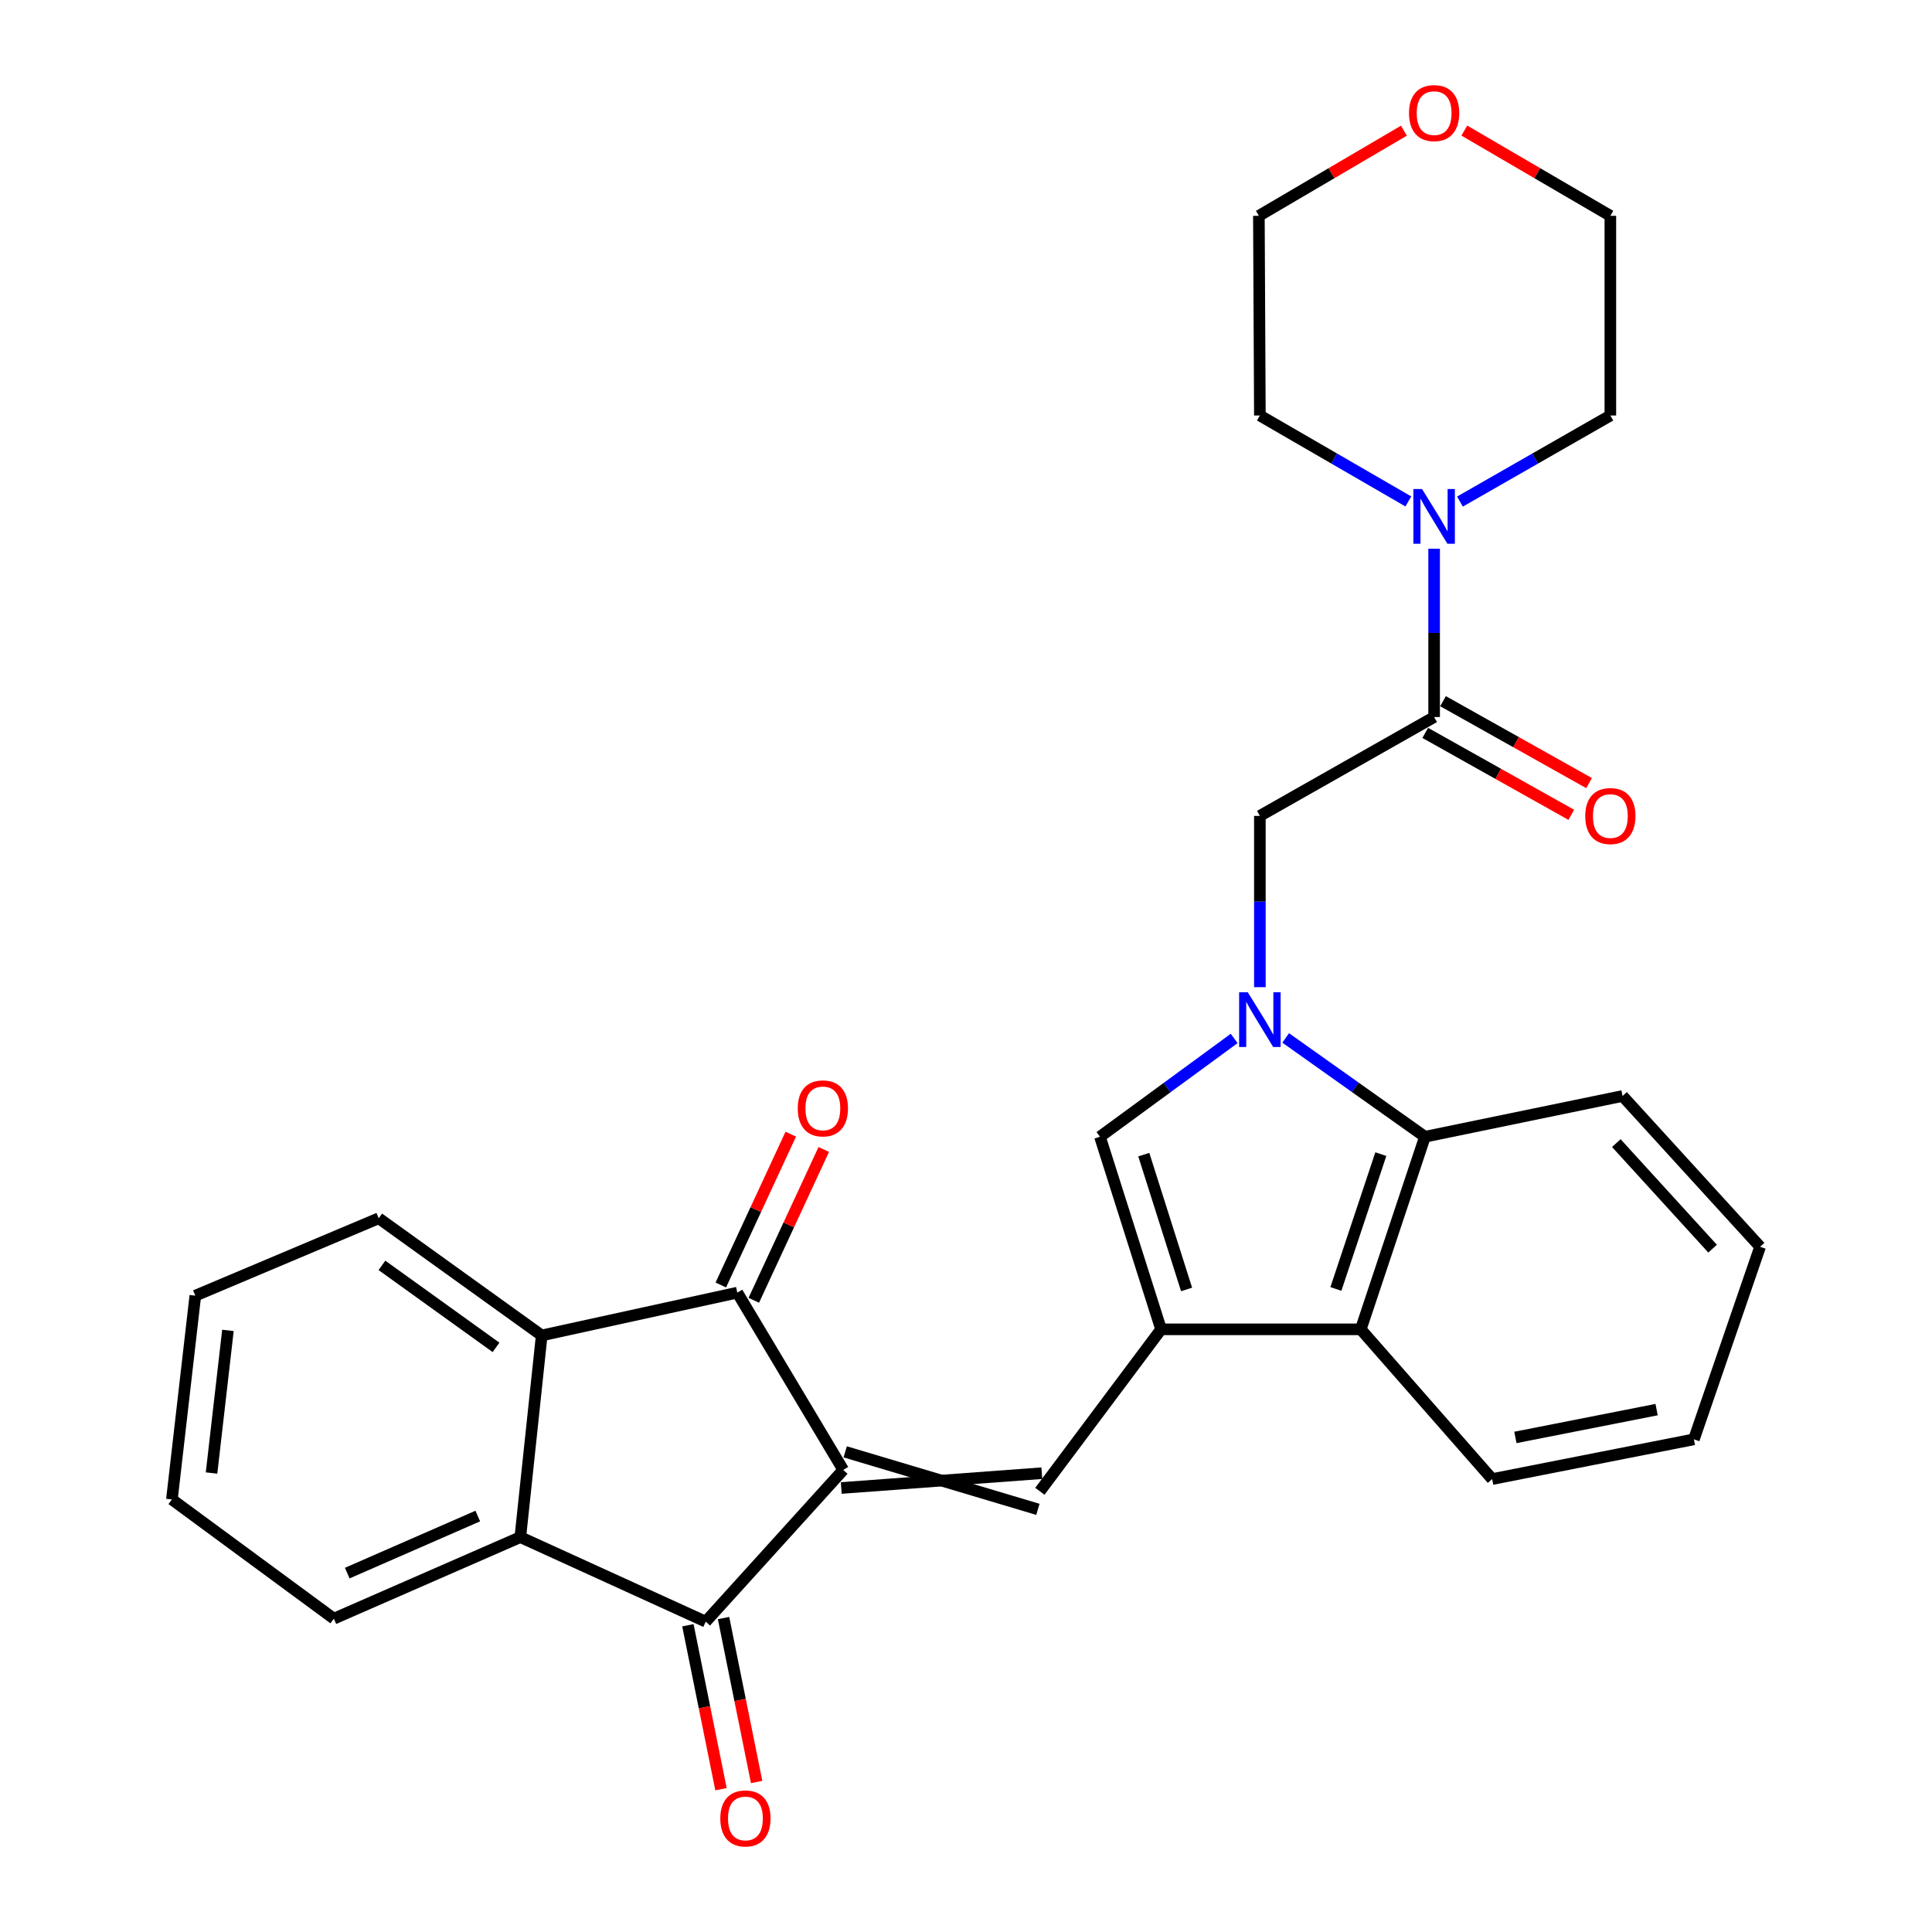 <?xml version='1.0' encoding='iso-8859-1'?>
<svg version='1.1' baseProfile='full'
              xmlns='http://www.w3.org/2000/svg'
                      xmlns:rdkit='http://www.rdkit.org/xml'
                      xmlns:xlink='http://www.w3.org/1999/xlink'
                  xml:space='preserve'
width='1000px' height='1000px' viewBox='0 0 1000 1000'>
<!-- END OF HEADER -->
<rect style='opacity:1.0;fill:#FFFFFF;stroke:none' width='1000' height='1000' x='0' y='0'> </rect>
<path class='bond-2' d='M 435.447,770.184 L 539.247,762.525' style='fill:none;fill-rule:evenodd;stroke:#000000;stroke-width:6px;stroke-linecap:butt;stroke-linejoin:miter;stroke-opacity:1' />
<path class='bond-2' d='M 437.479,751.472 L 537.215,781.237' style='fill:none;fill-rule:evenodd;stroke:#000000;stroke-width:6px;stroke-linecap:butt;stroke-linejoin:miter;stroke-opacity:1' />
<path class='bond-3' d='M 436.463,760.828 L 365.282,839.371' style='fill:none;fill-rule:evenodd;stroke:#000000;stroke-width:6px;stroke-linecap:butt;stroke-linejoin:miter;stroke-opacity:1' />
<path class='bond-4' d='M 436.463,760.828 L 381.627,669.068' style='fill:none;fill-rule:evenodd;stroke:#000000;stroke-width:6px;stroke-linecap:butt;stroke-linejoin:miter;stroke-opacity:1' />
<path class='bond-0' d='M 638.803,537.498 L 604.072,562.94' style='fill:none;fill-rule:evenodd;stroke:#0000FF;stroke-width:6px;stroke-linecap:butt;stroke-linejoin:miter;stroke-opacity:1' />
<path class='bond-0' d='M 604.072,562.94 L 569.34,588.381' style='fill:none;fill-rule:evenodd;stroke:#000000;stroke-width:6px;stroke-linecap:butt;stroke-linejoin:miter;stroke-opacity:1' />
<path class='bond-11' d='M 652.108,510.956 L 652.108,466.629' style='fill:none;fill-rule:evenodd;stroke:#0000FF;stroke-width:6px;stroke-linecap:butt;stroke-linejoin:miter;stroke-opacity:1' />
<path class='bond-11' d='M 652.108,466.629 L 652.108,422.303' style='fill:none;fill-rule:evenodd;stroke:#000000;stroke-width:6px;stroke-linecap:butt;stroke-linejoin:miter;stroke-opacity:1' />
<path class='bond-31' d='M 665.467,537.231 L 701.509,562.806' style='fill:none;fill-rule:evenodd;stroke:#0000FF;stroke-width:6px;stroke-linecap:butt;stroke-linejoin:miter;stroke-opacity:1' />
<path class='bond-31' d='M 701.509,562.806 L 737.552,588.381' style='fill:none;fill-rule:evenodd;stroke:#000000;stroke-width:6px;stroke-linecap:butt;stroke-linejoin:miter;stroke-opacity:1' />
<path class='bond-1' d='M 600.973,688.058 L 538.231,771.881' style='fill:none;fill-rule:evenodd;stroke:#000000;stroke-width:6px;stroke-linecap:butt;stroke-linejoin:miter;stroke-opacity:1' />
<path class='bond-5' d='M 600.973,688.058 L 569.34,588.381' style='fill:none;fill-rule:evenodd;stroke:#000000;stroke-width:6px;stroke-linecap:butt;stroke-linejoin:miter;stroke-opacity:1' />
<path class='bond-5' d='M 614.169,667.413 L 592.026,597.639' style='fill:none;fill-rule:evenodd;stroke:#000000;stroke-width:6px;stroke-linecap:butt;stroke-linejoin:miter;stroke-opacity:1' />
<path class='bond-10' d='M 600.973,688.058 L 704.33,688.058' style='fill:none;fill-rule:evenodd;stroke:#000000;stroke-width:6px;stroke-linecap:butt;stroke-linejoin:miter;stroke-opacity:1' />
<path class='bond-6' d='M 365.282,839.371 L 269.318,795.619' style='fill:none;fill-rule:evenodd;stroke:#000000;stroke-width:6px;stroke-linecap:butt;stroke-linejoin:miter;stroke-opacity:1' />
<path class='bond-13' d='M 356.057,841.233 L 364.623,883.659' style='fill:none;fill-rule:evenodd;stroke:#000000;stroke-width:6px;stroke-linecap:butt;stroke-linejoin:miter;stroke-opacity:1' />
<path class='bond-13' d='M 364.623,883.659 L 373.19,926.085' style='fill:none;fill-rule:evenodd;stroke:#FF0000;stroke-width:6px;stroke-linecap:butt;stroke-linejoin:miter;stroke-opacity:1' />
<path class='bond-13' d='M 374.507,837.508 L 383.074,879.934' style='fill:none;fill-rule:evenodd;stroke:#000000;stroke-width:6px;stroke-linecap:butt;stroke-linejoin:miter;stroke-opacity:1' />
<path class='bond-13' d='M 383.074,879.934 L 391.64,922.36' style='fill:none;fill-rule:evenodd;stroke:#FF0000;stroke-width:6px;stroke-linecap:butt;stroke-linejoin:miter;stroke-opacity:1' />
<path class='bond-7' d='M 381.627,669.068 L 280.382,691.216' style='fill:none;fill-rule:evenodd;stroke:#000000;stroke-width:6px;stroke-linecap:butt;stroke-linejoin:miter;stroke-opacity:1' />
<path class='bond-14' d='M 390.164,673.029 L 408.272,633.998' style='fill:none;fill-rule:evenodd;stroke:#000000;stroke-width:6px;stroke-linecap:butt;stroke-linejoin:miter;stroke-opacity:1' />
<path class='bond-14' d='M 408.272,633.998 L 426.381,594.968' style='fill:none;fill-rule:evenodd;stroke:#FF0000;stroke-width:6px;stroke-linecap:butt;stroke-linejoin:miter;stroke-opacity:1' />
<path class='bond-14' d='M 373.089,665.107 L 391.198,626.076' style='fill:none;fill-rule:evenodd;stroke:#000000;stroke-width:6px;stroke-linecap:butt;stroke-linejoin:miter;stroke-opacity:1' />
<path class='bond-14' d='M 391.198,626.076 L 409.306,587.046' style='fill:none;fill-rule:evenodd;stroke:#FF0000;stroke-width:6px;stroke-linecap:butt;stroke-linejoin:miter;stroke-opacity:1' />
<path class='bond-17' d='M 269.318,795.619 L 172.8,837.813' style='fill:none;fill-rule:evenodd;stroke:#000000;stroke-width:6px;stroke-linecap:butt;stroke-linejoin:miter;stroke-opacity:1' />
<path class='bond-17' d='M 247.301,784.701 L 179.738,814.237' style='fill:none;fill-rule:evenodd;stroke:#000000;stroke-width:6px;stroke-linecap:butt;stroke-linejoin:miter;stroke-opacity:1' />
<path class='bond-29' d='M 269.318,795.619 L 280.382,691.216' style='fill:none;fill-rule:evenodd;stroke:#000000;stroke-width:6px;stroke-linecap:butt;stroke-linejoin:miter;stroke-opacity:1' />
<path class='bond-18' d='M 280.382,691.216 L 196.025,630.576' style='fill:none;fill-rule:evenodd;stroke:#000000;stroke-width:6px;stroke-linecap:butt;stroke-linejoin:miter;stroke-opacity:1' />
<path class='bond-18' d='M 256.742,697.403 L 197.692,654.955' style='fill:none;fill-rule:evenodd;stroke:#000000;stroke-width:6px;stroke-linecap:butt;stroke-linejoin:miter;stroke-opacity:1' />
<path class='bond-8' d='M 737.552,588.381 L 704.33,688.058' style='fill:none;fill-rule:evenodd;stroke:#000000;stroke-width:6px;stroke-linecap:butt;stroke-linejoin:miter;stroke-opacity:1' />
<path class='bond-8' d='M 714.712,597.381 L 691.456,667.155' style='fill:none;fill-rule:evenodd;stroke:#000000;stroke-width:6px;stroke-linecap:butt;stroke-linejoin:miter;stroke-opacity:1' />
<path class='bond-21' d='M 737.552,588.381 L 839.832,567.279' style='fill:none;fill-rule:evenodd;stroke:#000000;stroke-width:6px;stroke-linecap:butt;stroke-linejoin:miter;stroke-opacity:1' />
<path class='bond-9' d='M 742.299,371.137 L 652.108,422.303' style='fill:none;fill-rule:evenodd;stroke:#000000;stroke-width:6px;stroke-linecap:butt;stroke-linejoin:miter;stroke-opacity:1' />
<path class='bond-12' d='M 742.299,371.137 L 742.299,327.581' style='fill:none;fill-rule:evenodd;stroke:#000000;stroke-width:6px;stroke-linecap:butt;stroke-linejoin:miter;stroke-opacity:1' />
<path class='bond-12' d='M 742.299,327.581 L 742.299,284.024' style='fill:none;fill-rule:evenodd;stroke:#0000FF;stroke-width:6px;stroke-linecap:butt;stroke-linejoin:miter;stroke-opacity:1' />
<path class='bond-15' d='M 737.695,379.345 L 775.496,400.549' style='fill:none;fill-rule:evenodd;stroke:#000000;stroke-width:6px;stroke-linecap:butt;stroke-linejoin:miter;stroke-opacity:1' />
<path class='bond-15' d='M 775.496,400.549 L 813.297,421.753' style='fill:none;fill-rule:evenodd;stroke:#FF0000;stroke-width:6px;stroke-linecap:butt;stroke-linejoin:miter;stroke-opacity:1' />
<path class='bond-15' d='M 746.904,362.929 L 784.705,384.133' style='fill:none;fill-rule:evenodd;stroke:#000000;stroke-width:6px;stroke-linecap:butt;stroke-linejoin:miter;stroke-opacity:1' />
<path class='bond-15' d='M 784.705,384.133 L 822.505,405.336' style='fill:none;fill-rule:evenodd;stroke:#FF0000;stroke-width:6px;stroke-linecap:butt;stroke-linejoin:miter;stroke-opacity:1' />
<path class='bond-22' d='M 704.33,688.058 L 772.342,765.565' style='fill:none;fill-rule:evenodd;stroke:#000000;stroke-width:6px;stroke-linecap:butt;stroke-linejoin:miter;stroke-opacity:1' />
<path class='bond-19' d='M 728.954,259.544 L 690.531,237.305' style='fill:none;fill-rule:evenodd;stroke:#0000FF;stroke-width:6px;stroke-linecap:butt;stroke-linejoin:miter;stroke-opacity:1' />
<path class='bond-19' d='M 690.531,237.305 L 652.108,215.066' style='fill:none;fill-rule:evenodd;stroke:#000000;stroke-width:6px;stroke-linecap:butt;stroke-linejoin:miter;stroke-opacity:1' />
<path class='bond-20' d='M 755.667,259.618 L 794.591,237.342' style='fill:none;fill-rule:evenodd;stroke:#0000FF;stroke-width:6px;stroke-linecap:butt;stroke-linejoin:miter;stroke-opacity:1' />
<path class='bond-20' d='M 794.591,237.342 L 833.516,215.066' style='fill:none;fill-rule:evenodd;stroke:#000000;stroke-width:6px;stroke-linecap:butt;stroke-linejoin:miter;stroke-opacity:1' />
<path class='bond-16' d='M 757.94,67.592 L 795.728,89.651' style='fill:none;fill-rule:evenodd;stroke:#FF0000;stroke-width:6px;stroke-linecap:butt;stroke-linejoin:miter;stroke-opacity:1' />
<path class='bond-16' d='M 795.728,89.651 L 833.516,111.709' style='fill:none;fill-rule:evenodd;stroke:#000000;stroke-width:6px;stroke-linecap:butt;stroke-linejoin:miter;stroke-opacity:1' />
<path class='bond-33' d='M 726.67,67.637 L 689.133,89.673' style='fill:none;fill-rule:evenodd;stroke:#FF0000;stroke-width:6px;stroke-linecap:butt;stroke-linejoin:miter;stroke-opacity:1' />
<path class='bond-33' d='M 689.133,89.673 L 651.595,111.709' style='fill:none;fill-rule:evenodd;stroke:#000000;stroke-width:6px;stroke-linecap:butt;stroke-linejoin:miter;stroke-opacity:1' />
<path class='bond-26' d='M 172.8,837.813 L 88.977,776.106' style='fill:none;fill-rule:evenodd;stroke:#000000;stroke-width:6px;stroke-linecap:butt;stroke-linejoin:miter;stroke-opacity:1' />
<path class='bond-25' d='M 196.025,630.576 L 101.096,670.636' style='fill:none;fill-rule:evenodd;stroke:#000000;stroke-width:6px;stroke-linecap:butt;stroke-linejoin:miter;stroke-opacity:1' />
<path class='bond-23' d='M 652.108,215.066 L 651.595,111.709' style='fill:none;fill-rule:evenodd;stroke:#000000;stroke-width:6px;stroke-linecap:butt;stroke-linejoin:miter;stroke-opacity:1' />
<path class='bond-24' d='M 833.516,215.066 L 833.516,111.709' style='fill:none;fill-rule:evenodd;stroke:#000000;stroke-width:6px;stroke-linecap:butt;stroke-linejoin:miter;stroke-opacity:1' />
<path class='bond-32' d='M 839.832,567.279 L 911.023,645.33' style='fill:none;fill-rule:evenodd;stroke:#000000;stroke-width:6px;stroke-linecap:butt;stroke-linejoin:miter;stroke-opacity:1' />
<path class='bond-32' d='M 836.604,591.671 L 886.438,646.307' style='fill:none;fill-rule:evenodd;stroke:#000000;stroke-width:6px;stroke-linecap:butt;stroke-linejoin:miter;stroke-opacity:1' />
<path class='bond-28' d='M 772.342,765.565 L 876.756,744.996' style='fill:none;fill-rule:evenodd;stroke:#000000;stroke-width:6px;stroke-linecap:butt;stroke-linejoin:miter;stroke-opacity:1' />
<path class='bond-28' d='M 784.366,744.012 L 857.456,729.614' style='fill:none;fill-rule:evenodd;stroke:#000000;stroke-width:6px;stroke-linecap:butt;stroke-linejoin:miter;stroke-opacity:1' />
<path class='bond-30' d='M 101.096,670.636 L 88.977,776.106' style='fill:none;fill-rule:evenodd;stroke:#000000;stroke-width:6px;stroke-linecap:butt;stroke-linejoin:miter;stroke-opacity:1' />
<path class='bond-30' d='M 117.978,688.606 L 109.494,762.434' style='fill:none;fill-rule:evenodd;stroke:#000000;stroke-width:6px;stroke-linecap:butt;stroke-linejoin:miter;stroke-opacity:1' />
<path class='bond-27' d='M 911.023,645.33 L 876.756,744.996' style='fill:none;fill-rule:evenodd;stroke:#000000;stroke-width:6px;stroke-linecap:butt;stroke-linejoin:miter;stroke-opacity:1' />
<path  class='atom-1' d='M 645.848 513.592
L 655.128 528.592
Q 656.048 530.072, 657.528 532.752
Q 659.008 535.432, 659.088 535.592
L 659.088 513.592
L 662.848 513.592
L 662.848 541.912
L 658.968 541.912
L 649.008 525.512
Q 647.848 523.592, 646.608 521.392
Q 645.408 519.192, 645.048 518.512
L 645.048 541.912
L 641.368 541.912
L 641.368 513.592
L 645.848 513.592
' fill='#0000FF'/>
<path  class='atom-13' d='M 736.039 253.108
L 745.319 268.108
Q 746.239 269.588, 747.719 272.268
Q 749.199 274.948, 749.279 275.108
L 749.279 253.108
L 753.039 253.108
L 753.039 281.428
L 749.159 281.428
L 739.199 265.028
Q 738.039 263.108, 736.799 260.908
Q 735.599 258.708, 735.239 258.028
L 735.239 281.428
L 731.559 281.428
L 731.559 253.108
L 736.039 253.108
' fill='#0000FF'/>
<path  class='atom-14' d='M 372.83 941.218
Q 372.83 934.418, 376.19 930.618
Q 379.55 926.818, 385.83 926.818
Q 392.11 926.818, 395.47 930.618
Q 398.83 934.418, 398.83 941.218
Q 398.83 948.098, 395.43 952.018
Q 392.03 955.898, 385.83 955.898
Q 379.59 955.898, 376.19 952.018
Q 372.83 948.138, 372.83 941.218
M 385.83 952.698
Q 390.15 952.698, 392.47 949.818
Q 394.83 946.898, 394.83 941.218
Q 394.83 935.658, 392.47 932.858
Q 390.15 930.018, 385.83 930.018
Q 381.51 930.018, 379.15 932.818
Q 376.83 935.618, 376.83 941.218
Q 376.83 946.938, 379.15 949.818
Q 381.51 952.698, 385.83 952.698
' fill='#FF0000'/>
<path  class='atom-15' d='M 412.912 573.696
Q 412.912 566.896, 416.272 563.096
Q 419.632 559.296, 425.912 559.296
Q 432.192 559.296, 435.552 563.096
Q 438.912 566.896, 438.912 573.696
Q 438.912 580.576, 435.512 584.496
Q 432.112 588.376, 425.912 588.376
Q 419.672 588.376, 416.272 584.496
Q 412.912 580.616, 412.912 573.696
M 425.912 585.176
Q 430.232 585.176, 432.552 582.296
Q 434.912 579.376, 434.912 573.696
Q 434.912 568.136, 432.552 565.336
Q 430.232 562.496, 425.912 562.496
Q 421.592 562.496, 419.232 565.296
Q 416.912 568.096, 416.912 573.696
Q 416.912 579.416, 419.232 582.296
Q 421.592 585.176, 425.912 585.176
' fill='#FF0000'/>
<path  class='atom-16' d='M 820.516 422.383
Q 820.516 415.583, 823.876 411.783
Q 827.236 407.983, 833.516 407.983
Q 839.796 407.983, 843.156 411.783
Q 846.516 415.583, 846.516 422.383
Q 846.516 429.263, 843.116 433.183
Q 839.716 437.063, 833.516 437.063
Q 827.276 437.063, 823.876 433.183
Q 820.516 429.303, 820.516 422.383
M 833.516 433.863
Q 837.836 433.863, 840.156 430.983
Q 842.516 428.063, 842.516 422.383
Q 842.516 416.823, 840.156 414.023
Q 837.836 411.183, 833.516 411.183
Q 829.196 411.183, 826.836 413.983
Q 824.516 416.783, 824.516 422.383
Q 824.516 428.103, 826.836 430.983
Q 829.196 433.863, 833.516 433.863
' fill='#FF0000'/>
<path  class='atom-17' d='M 729.299 58.542
Q 729.299 51.742, 732.659 47.942
Q 736.019 44.142, 742.299 44.142
Q 748.579 44.142, 751.939 47.942
Q 755.299 51.742, 755.299 58.542
Q 755.299 65.422, 751.899 69.342
Q 748.499 73.222, 742.299 73.222
Q 736.059 73.222, 732.659 69.342
Q 729.299 65.462, 729.299 58.542
M 742.299 70.022
Q 746.619 70.022, 748.939 67.142
Q 751.299 64.222, 751.299 58.542
Q 751.299 52.982, 748.939 50.182
Q 746.619 47.342, 742.299 47.342
Q 737.979 47.342, 735.619 50.142
Q 733.299 52.942, 733.299 58.542
Q 733.299 64.262, 735.619 67.142
Q 737.979 70.022, 742.299 70.022
' fill='#FF0000'/>
</svg>

